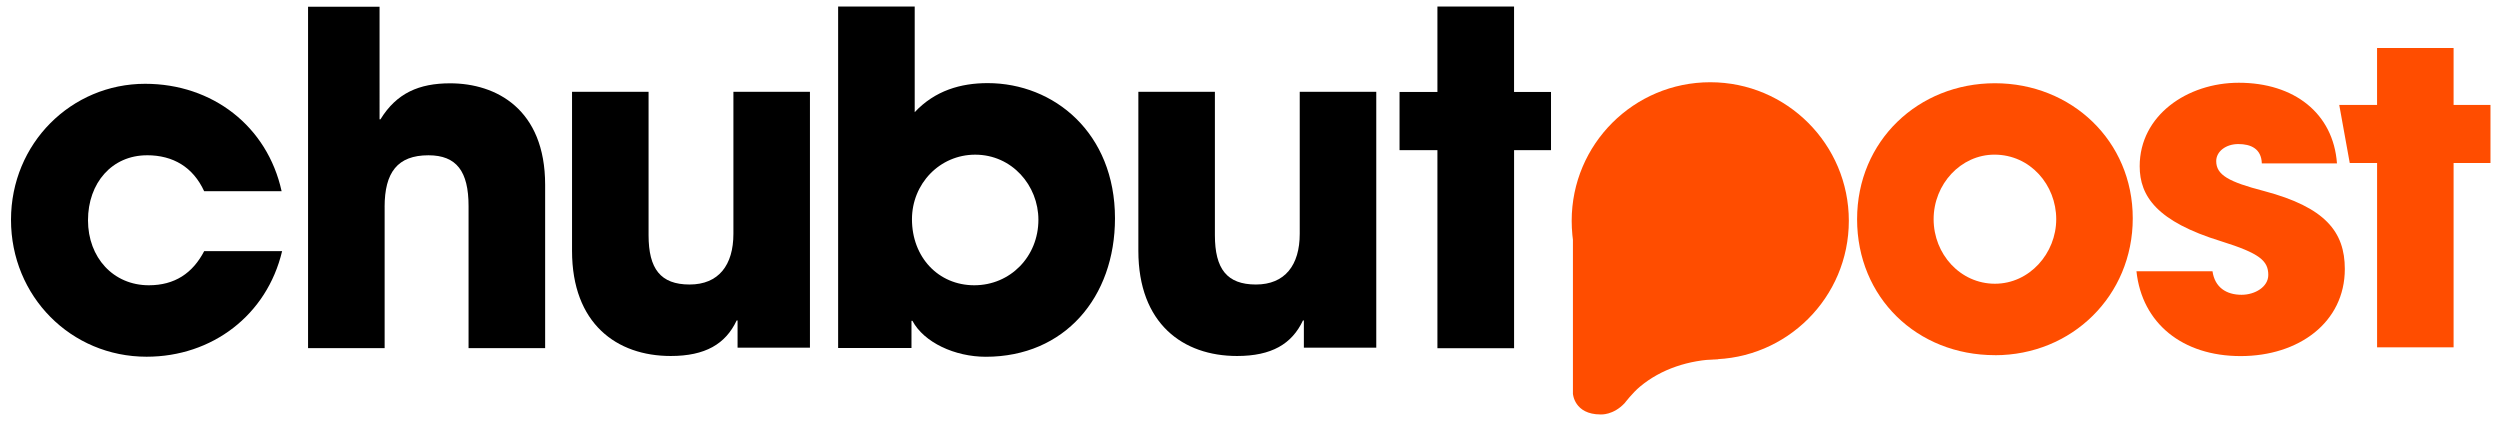 <svg xmlns="http://www.w3.org/2000/svg" xmlns:xlink="http://www.w3.org/1999/xlink" id="Layer_1" viewBox="0 0 1028.96 173.34"><defs><style>.cls-1{fill:#ff4d00;}.cls-2{clip-path:url(#clippath-6);}.cls-3{clip-path:url(#clippath-7);}.cls-4{clip-path:url(#clippath-4);}.cls-5{clip-path:url(#clippath-9);}.cls-6{clip-path:url(#clippath-10);}.cls-7{clip-path:url(#clippath-11);}.cls-8{fill:none;}.cls-9{clip-path:url(#clippath-1);}.cls-10{isolation:isolate;}.cls-11{clip-path:url(#clippath-5);}.cls-12{clip-path:url(#clippath-8);}.cls-13{clip-path:url(#clippath-3);}.cls-14{clip-path:url(#clippath-12);}.cls-15{clip-path:url(#clippath-14);}.cls-16{clip-path:url(#clippath-2);}.cls-17{clip-path:url(#clippath-13);}.cls-18{clip-path:url(#clippath);}</style><clipPath id="clippath"><rect class="cls-8" x="646.84" y="33.32" width="114.42" height="115.04"></rect></clipPath><clipPath id="clippath-1"><path class="cls-8" d="M760.95,90.88c0,31.5-25.54,57.03-57.04,57.03s-57.03-25.53-57.03-57.03,25.54-57.03,57.03-57.03,57.04,25.54,57.04,57.03"></path></clipPath><clipPath id="clippath-2"><rect class="cls-8" x="646.71" y="33.83" width="114.24" height="114.24"></rect></clipPath><clipPath id="clippath-3"><rect class="cls-8" x="647.34" y="82.18" width="59.99" height="88.45"></rect></clipPath><clipPath id="clippath-4"><path class="cls-8" d="M674.98,159.14c8.66-7.24,20.11-11.01,32.19-11.32v-65.49l-59.78,8.54v71.17s.5,8.54,11.39,8.54c0,0,5.22.42,9.97-4.74,0,0,3.12-4.1,6.24-6.71"></path></clipPath><clipPath id="clippath-5"><rect class="cls-8" x="647.21" y="82.31" width="60" height="88.32"></rect></clipPath><clipPath id="clippath-6"><rect class="cls-8" x="764.24" y="33.94" width="113.8" height="112.57"></rect></clipPath><clipPath id="clippath-7"><path class="cls-8" d="M821.08,146.18c-32.06,0-56.73-23.71-56.73-55.96s25.23-55.96,56.73-55.96,56.73,23.71,56.73,55.59-25.04,56.35-56.73,56.35M846.31,90.21c0-14.04-10.63-26.56-25.42-26.56-13.85,0-25.04,12.14-25.04,26.56s11,26.57,25.23,26.57,25.23-12.52,25.23-26.57"></path></clipPath><clipPath id="clippath-8"><rect class="cls-8" x="764.33" y="34.07" width="113.52" height="112.32"></rect></clipPath><clipPath id="clippath-9"><rect class="cls-8" x="879.28" y="33.94" width="85.97" height="113.19"></rect></clipPath><clipPath id="clippath-10"><path class="cls-8" d="M930.93,67.25c-.19-6.07-4.55-7.96-9.67-7.96s-9.1,3.04-9.1,7.02c0,5.69,5.12,8.54,19.73,12.33,25.04,6.64,33.2,16.7,33.2,32.06,0,22.01-18.97,35.86-42.88,35.86s-40.6-13.47-42.88-34.91h31.3c.95,6.64,5.69,9.68,11.96,9.68,5.51,0,11-3.23,11-8.16,0-5.88-3.61-8.92-19.35-13.85-26.57-8.16-33.58-18.59-33.58-30.92,0-20.87,19.54-34.34,40.79-34.34,22.76,0,38.9,12.53,40.41,33.2h-30.93Z"></path></clipPath><clipPath id="clippath-11"><rect class="cls-8" x="879.29" y="33.83" width="85.92" height="112.8"></rect></clipPath><clipPath id="clippath-12"><rect class="cls-8" x="962.78" y="19.71" width="62.47" height="123.7"></rect></clipPath><clipPath id="clippath-13"><polygon class="cls-8" points="978.37 142.95 978.37 67.1 967.12 67.1 962.8 43.2 978.36 43.2 978.36 19.75 1009.86 19.75 1009.86 43.2 1025.04 43.2 1025.04 67.1 1009.86 67.1 1009.86 142.95 978.37 142.95"></polygon></clipPath><clipPath id="clippath-14"><rect class="cls-8" x="962.57" y="19.67" width="62.64" height="123.36"></rect></clipPath></defs><path d="M60.5,63.9c10.82,0,18.98,4.93,23.53,14.8h31.88c-5.88-26.75-28.46-44.21-56.17-44.21-30.35,0-55.21,24.48-55.21,55.98s24.67,56.35,55.8,56.35c26.94,0,49.52-17.08,55.78-43.45h-32.07c-4.75,9.1-12.14,14.04-22.77,14.04-14.62,0-25.05-11.39-25.05-26.75s9.86-26.75,24.28-26.75Z"></path><path d="M333.36,143.1V37.79h-31.5v58.44c0,12.9-6.08,20.87-18.03,20.87s-16.89-6.45-16.89-20.3v-59.01h-31.5v65.46c0,29.98,18.41,43.27,40.61,43.27,14.23,0,22.58-4.93,27.14-14.61h.38v11.19h29.8Z"></path><path d="M566.45,143.1V37.79h-31.5v58.44c0,12.9-6.08,20.87-18.03,20.87s-16.89-6.45-16.89-20.3v-59.01h-31.5v65.46c0,29.98,18.4,43.27,40.6,43.27,14.23,0,22.58-4.93,27.14-14.61h.38v11.19h29.8Z"></path><path d="M158.3,85.17c0-14.23,5.32-21.26,18.04-21.26,11.58,0,16.51,6.64,16.51,20.89v58.48h31.52v-67.22c0-31.13-20.12-41.77-39.11-41.77-12.72,0-22.02,3.99-28.66,14.81h-.38V2.77h-29.43v140.51h31.52v-58.1Z"></path><polygon points="427.39 90.43 427.39 90.44 427.39 90.44 427.39 90.43"></polygon><path d="M344.96,2.69v140.55h30.19v-11.21h.38c4.75,8.92,17.47,14.81,30.2,14.81,32.48,0,53.18-24.5,53.18-56.98,0-35.14-25.07-55.65-52.42-55.65-11.02,0-21.65,3.04-30.01,11.96V2.69h-31.53ZM401.37,63.66c15.19,0,26.02,12.73,26.02,26.78,0,0,0,0,0,0h0s0,0,0,0c0,15.19-11.59,26.97-26.4,26.97s-25.64-11.58-25.64-27.16c0-14.62,11.4-26.59,26.03-26.59Z"></path><polygon points="591.62 2.69 591.62 37.85 576.03 37.85 576.03 61.8 591.62 61.8 591.62 143.32 623.17 143.32 623.17 61.8 638.37 61.8 638.37 37.85 623.16 37.85 623.16 2.69 591.62 2.69"></polygon><g class="cls-18"><g class="cls-9"><g class="cls-10"><g class="cls-16"><rect class="cls-1" x="643.13" y="16" width="385.33" height="158.34"></rect></g></g></g></g><g class="cls-13"><g class="cls-4"><g class="cls-10"><g class="cls-11"><rect class="cls-1" x="643.63" y="16" width="385.33" height="158.34"></rect></g></g></g></g><g class="cls-2"><g class="cls-3"><g class="cls-10"><g class="cls-12"><rect class="cls-1" x="643.63" y="16" width="385.33" height="158.34"></rect></g></g></g></g><g class="cls-5"><g class="cls-6"><g class="cls-10"><g class="cls-7"><rect class="cls-1" x="643.63" y="16" width="385.33" height="158.34"></rect></g></g></g></g><g class="cls-14"><g class="cls-17"><g class="cls-10"><g class="cls-15"><rect class="cls-1" x="643.63" y="16" width="385.33" height="158.34"></rect></g></g></g></g></svg>